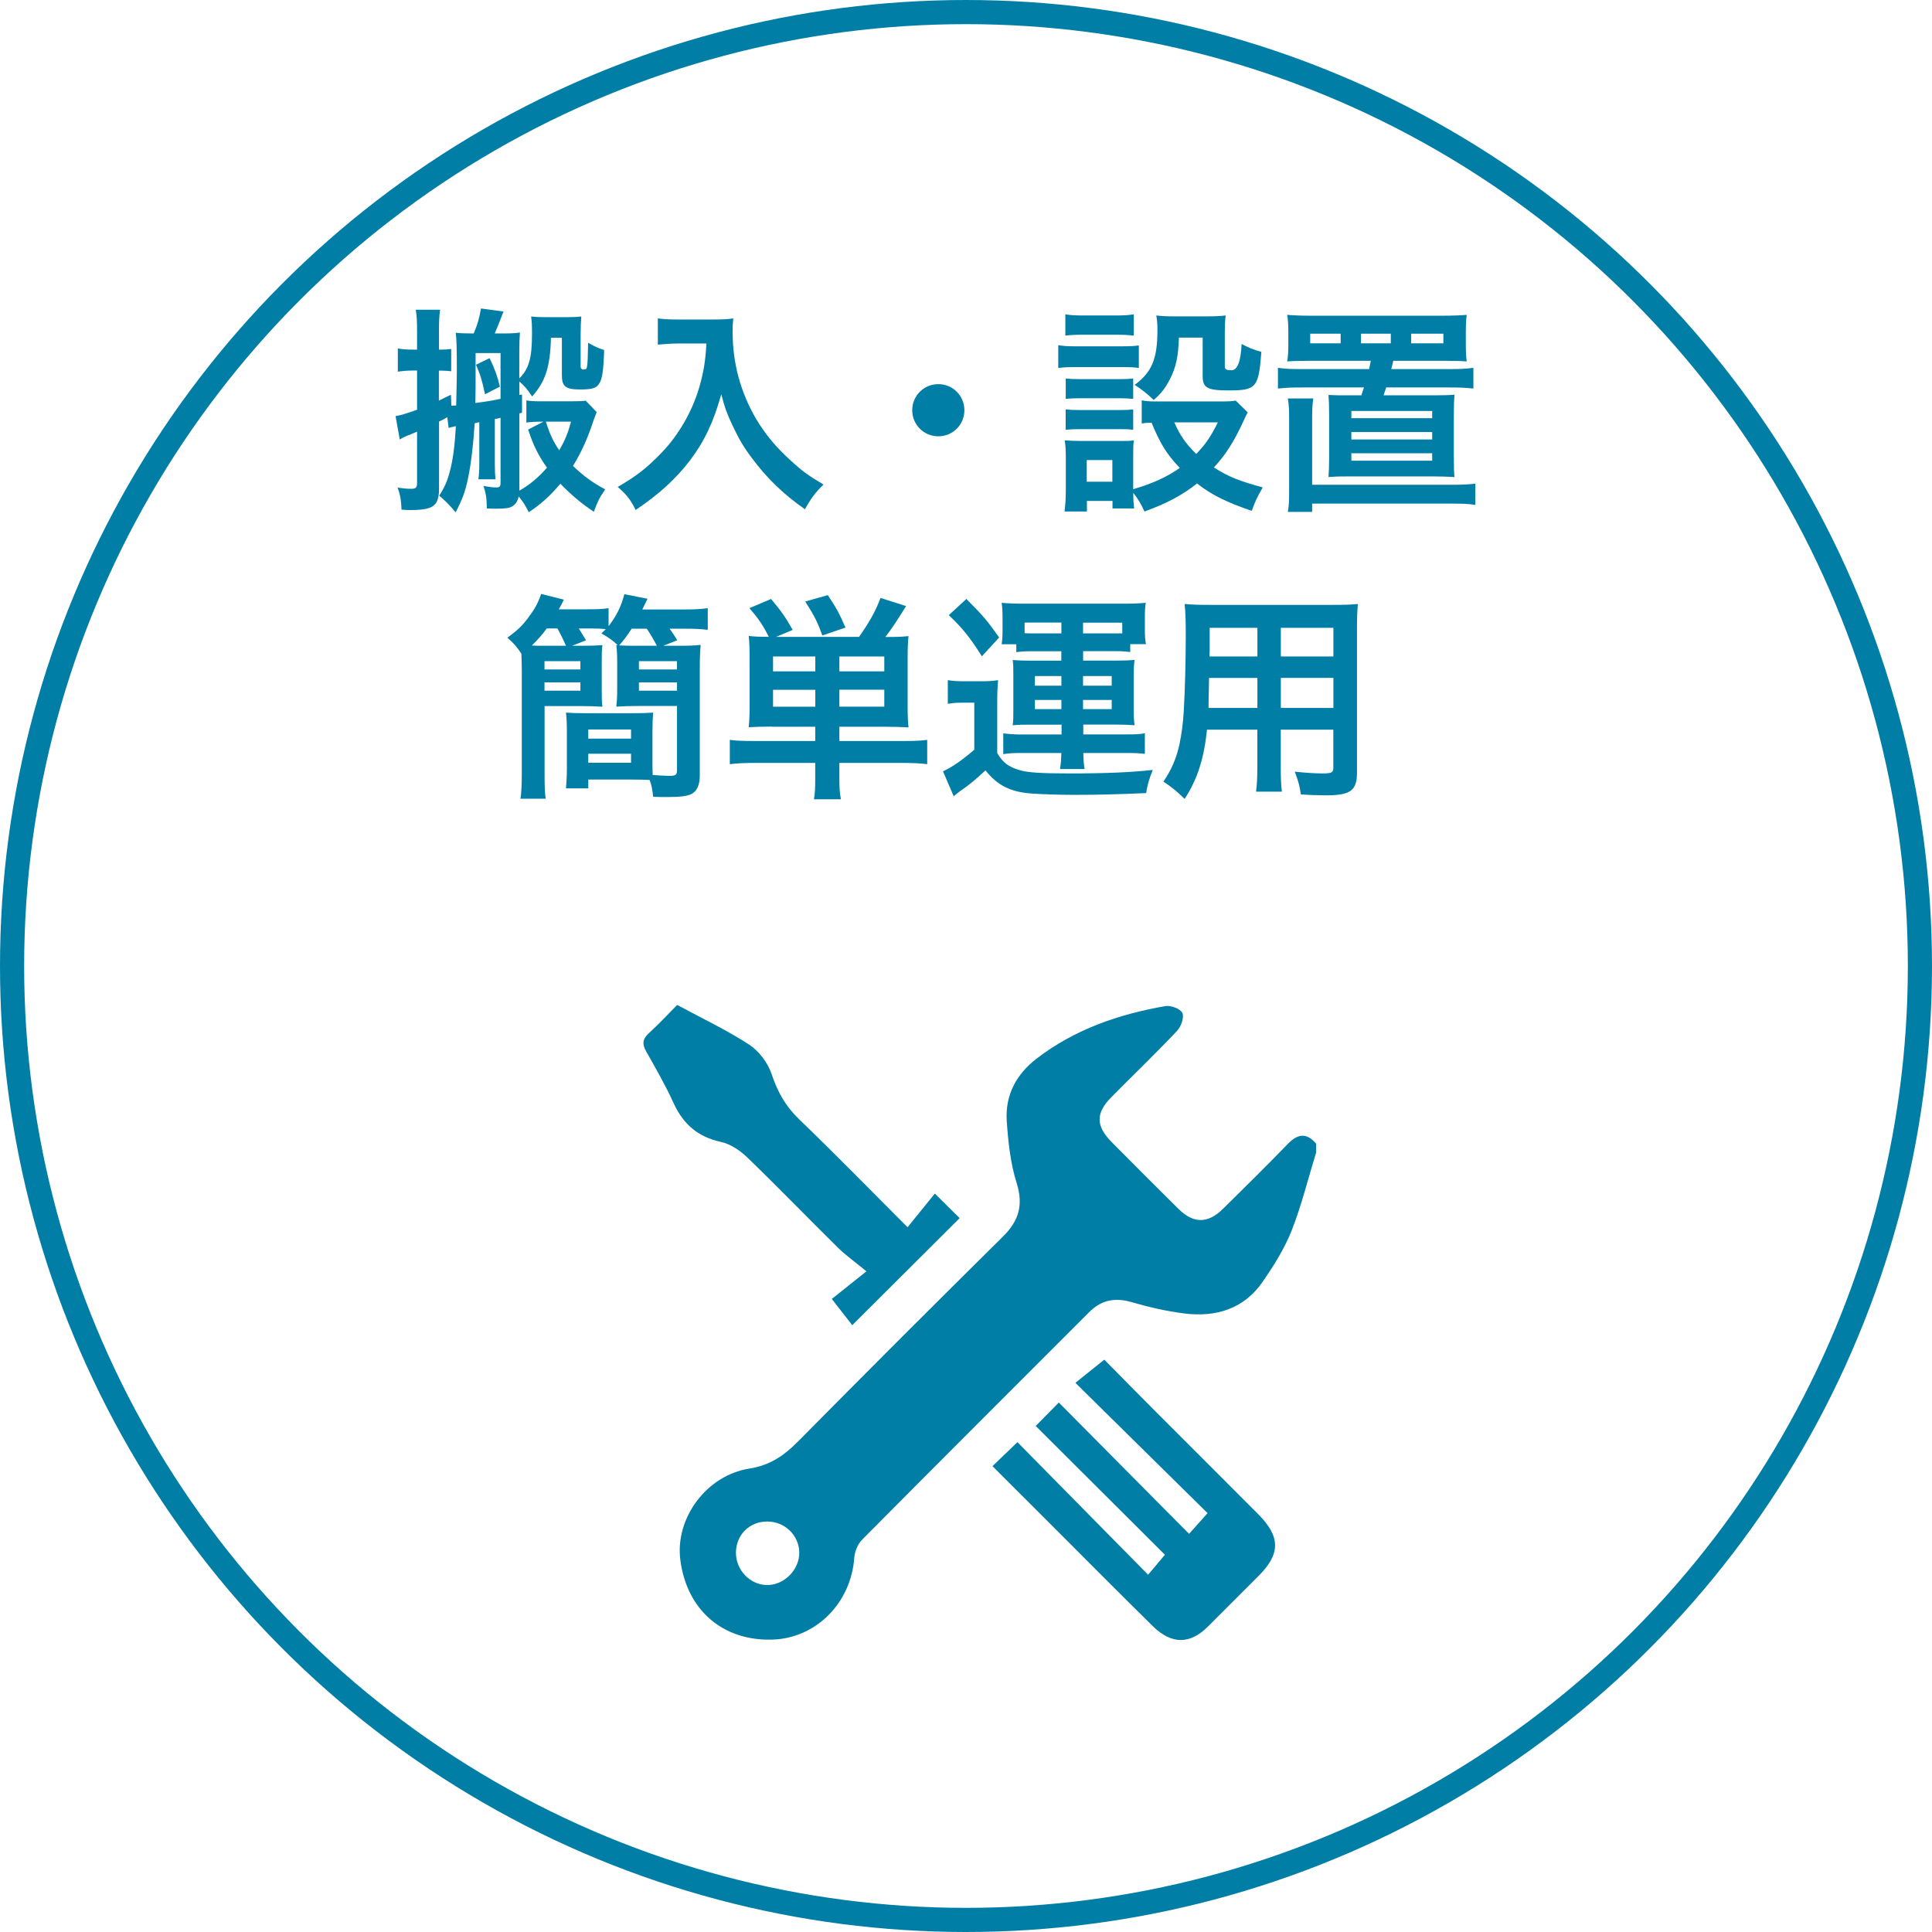 <?xml version="1.0" encoding="UTF-8"?><svg id="_レイヤー_2" xmlns="http://www.w3.org/2000/svg" viewBox="0 0 240 240"><defs><style>.cls-1{fill:none;stroke:#007ea6;stroke-miterlimit:10;stroke-width:3px;}.cls-2,.cls-3{fill:#007ea6;}.cls-3{fill-rule:evenodd;}</style></defs><g id="_レイヤー_1-2"><g><circle class="cls-1" cx="120" cy="120" r="118.5"/><g><path class="cls-2" d="M58.97,52.57c-.16,2.53-.46,5.11-.82,6.8-.35,1.69-.71,2.67-1.55,4.27-.79-.93-1.2-1.36-2.04-2.07,.82-1.25,1.2-2.26,1.58-4.14,.25-1.25,.38-2.64,.49-4.49-.46,.11-.57,.11-.9,.22l-.16-1.33c-.33,.19-.49,.27-1.03,.54v8.38c0,1.36-.35,2.04-1.2,2.34-.54,.19-1.28,.27-2.29,.27-.27,0-.6,0-1.17-.05-.05-1.2-.16-1.85-.49-2.75,.62,.11,1.12,.16,1.69,.16s.73-.14,.73-.73v-6.37q-.6,.27-1.31,.54c-.41,.19-.54,.24-.84,.44l-.52-2.91c.65-.11,1.2-.27,2.67-.79v-4.87h-.54c-.68,0-1.2,.05-1.85,.14v-2.88c.65,.11,1.14,.14,1.85,.14h.54v-2.18c0-1.33-.03-1.99-.16-2.77h3.02c-.11,.82-.14,1.41-.14,2.77v2.18h.27c.52,0,.87-.03,1.25-.08v2.77c-.41-.05-.79-.08-1.28-.08h-.25v3.73c.65-.33,.76-.38,1.5-.73l.05,1.36c.27,0,.35-.03,.6-.03,.03-1.01,.03-1.82,.05-2.31,.03-1.2,.03-2.01,.03-2.31,0-2.42-.03-3.75-.14-4.41,.57,.05,.92,.08,1.8,.08h.44c.49-1.17,.68-1.85,.9-3.1l2.8,.38c-.63,1.63-.74,1.9-1.09,2.72h1.28c.76,0,1.28-.03,1.85-.11-.05,.6-.08,1.39-.08,2.31v3.4c1.2-1.22,1.58-2.53,1.58-5.58,0-1.17-.03-1.5-.11-2.12,.49,.05,.95,.08,1.58,.08h2.99c.79,0,1.12-.03,1.66-.08-.05,.68-.08,1.31-.08,2.2v4c0,.27,.11,.38,.35,.38,.3,0,.41-.08,.44-.35,.08-.33,.11-1.31,.14-2.97,.76,.44,1.28,.68,1.99,.9-.08,2.67-.25,3.7-.68,4.27-.35,.49-.9,.63-2.34,.63-1.77,0-2.23-.38-2.23-1.77v-4.65h-1.36c-.08,3.59-.68,5.44-2.34,7.29-.57-.87-.95-1.33-1.58-1.85v1.66l.33-.05v2.26l-.33,.08v9.6c1.28-.73,2.34-1.61,3.43-2.86-1.03-1.44-1.69-2.72-2.34-4.73l1.9-.98c-1.14,0-1.5,.03-2.12,.11v-2.75c.52,.08,.98,.11,1.77,.11h3.86c.9,0,1.42-.03,1.74-.08l1.36,1.42c-.11,.27-.14,.35-.33,.87-.79,2.39-1.5,4-2.61,5.82,1.31,1.25,2.42,2.07,4,2.91-.79,1.17-.92,1.47-1.41,2.78-1.52-1.01-2.75-2.04-4.16-3.48-1.28,1.52-2.37,2.5-3.92,3.54-.52-1.01-.73-1.31-1.25-1.96-.14,.57-.38,.98-.79,1.22-.35,.22-.84,.3-1.96,.3-.27,0-.6,0-1.22-.03,0-1.17-.08-1.77-.41-2.8,.71,.14,1.22,.19,1.6,.19,.41,0,.52-.14,.52-.57v-8.08q-.33,.08-.71,.16v5.55c0,.82,.03,1.42,.08,1.93h-2.12c.08-.57,.11-1.2,.11-1.93v-5.17l-.57,.14Zm3.21-8.71h-3.1v3.07c0,1.03,0,1.85-.03,3.13,1.47-.19,2.15-.3,3.13-.52v-5.69Zm-1.36,.63c.62,1.28,.98,2.26,1.28,3.54l-1.85,.95c-.38-1.8-.6-2.48-1.12-3.67l1.69-.82Zm6.99,7.89c.52,1.63,.9,2.42,1.66,3.56,.73-1.28,1.06-2.07,1.47-3.56h-3.13Z"/><path class="cls-2" d="M84.33,42.67c-.74,0-1.55,.05-2.61,.14v-3.26c.79,.11,1.36,.14,2.56,.14h4.33c1.12,0,1.85-.03,2.48-.14-.08,.79-.08,1.03-.08,1.71,0,3.86,.98,7.45,2.91,10.77,1.14,1.9,2.48,3.54,4.35,5.22,1.39,1.28,2.18,1.85,4.03,2.94-1.03,1.01-1.55,1.71-2.31,3.07-2.72-1.9-4.76-3.89-6.61-6.39-1.01-1.33-1.61-2.37-2.39-4.03-.71-1.5-.95-2.18-1.39-3.86-.98,3.48-2.07,5.8-3.89,8.22-1.74,2.26-3.78,4.16-6.75,6.15-.57-1.2-1.2-2.01-2.23-2.86,2.31-1.33,3.65-2.37,5.47-4.27,2.12-2.2,3.78-5.12,4.65-8.05,.54-1.88,.79-3.29,.9-5.5h-3.4Z"/><path class="cls-2" d="M119.8,50.96c0,1.8-1.44,3.24-3.24,3.24s-3.24-1.44-3.24-3.24,1.44-3.24,3.24-3.24,3.24,1.44,3.24,3.24Z"/><path class="cls-2" d="M131.47,42.88c.65,.11,1.17,.14,2.2,.14h5.6c1.14,0,1.61-.03,2.2-.11v2.8c-.57-.08-.92-.11-2.07-.11h-5.74c-.98,0-1.55,.03-2.2,.11v-2.83Zm23.53,8.33q-.16,.27-.54,1.12c-1.17,2.53-2.18,4.14-3.67,5.74,1.85,1.17,3.1,1.66,6.07,2.48-.63,1.09-.98,1.8-1.36,2.91-3.18-1.09-4.95-1.96-6.8-3.4-1.82,1.44-3.75,2.48-6.53,3.48-.44-.98-.82-1.6-1.39-2.31,0,.92,.03,1.25,.11,1.93h-2.69v-.93h-3.18v1.31h-2.78c.11-.84,.16-1.71,.16-2.69v-4c0-.87-.03-1.5-.14-2.15,.68,.05,1.25,.08,2.09,.08h4.68c1.06,0,1.36,0,1.82-.08-.08,.6-.08,.95-.08,1.99v4.08c2.42-.71,4.19-1.52,5.79-2.64-1.66-1.74-2.45-3.05-3.51-5.63-.54,.03-.79,.03-1.22,.11v-2.88c.54,.11,1.03,.14,1.74,.14h8.03c1.03,0,1.52-.03,1.9-.11l1.5,1.47Zm-22.66-12.16c.73,.11,1.17,.14,2.29,.14h3.92c1.12,0,1.55-.03,2.29-.14v2.64c-.73-.08-1.31-.11-2.29-.11h-3.92c-.98,0-1.61,.03-2.29,.11v-2.64Zm.05,7.97c.52,.05,.93,.08,1.8,.08h4.84c.9,0,1.25-.03,1.74-.08v2.53c-.6-.05-.92-.08-1.74-.08h-4.84c-.87,0-1.25,.03-1.8,.08v-2.53Zm0,3.84c.52,.05,.93,.08,1.8,.08h4.84c.9,0,1.25-.03,1.74-.08v2.53c-.63-.08-.9-.08-1.8-.08h-4.82c-.84,0-1.2,.03-1.77,.08v-2.53Zm2.61,8.98h3.18v-2.69h-3.18v2.69Zm11.45-17.9c-.08,2.37-.35,3.65-1.12,5.17-.54,1.06-1.06,1.74-2.01,2.58-.79-.76-1.58-1.39-2.37-1.88,2.15-1.58,2.83-3.24,2.83-6.8,0-.84-.03-1.12-.14-1.82,.71,.08,1.31,.11,2.15,.11h4.16c.95,0,1.6-.03,2.31-.11-.08,.6-.11,1.31-.11,2.31v4.03c0,.35,.19,.46,.84,.46q1.09,0,1.25-3.26c.82,.44,1.52,.73,2.45,.98-.33,4.46-.63,4.79-4.08,4.79-2.64,0-3.21-.33-3.21-1.77v-4.79h-2.96Zm-.57,10.53c.68,1.58,1.44,2.67,2.72,3.92,1.17-1.22,1.74-2.04,2.69-3.92h-5.41Z"/><path class="cls-2" d="M162.73,44.82c-1.25,0-2.29,.03-2.83,.08,.11-.68,.14-1.17,.14-2.12v-1.44c0-.98-.03-1.55-.14-2.23,.87,.08,1.9,.11,3.07,.11h16.21c1.2,0,2.53-.05,3.02-.11-.08,.65-.11,1.2-.11,2.23v1.44c0,1.03,.03,1.47,.11,2.12-.54-.05-1.44-.08-2.78-.08h-6.34q-.16,.68-.25,1.03h7.1c1.47,0,2.2-.03,3.1-.16v2.58c-.95-.11-1.69-.14-3.1-.14h-7.73l-.33,.98h6.28c1.09,0,1.99-.03,2.53-.08-.05,.65-.08,1.39-.08,2.61v5.2c0,1.39,.03,1.88,.08,2.42-1.12-.05-1.58-.08-2.64-.08h-10.37c-1.06,0-1.47,0-2.64,.08,.05-.73,.08-1.39,.08-2.42v-5.2c0-1.25-.03-1.93-.08-2.58,.87,.05,1.2,.05,2.5,.05h1.58c.19-.57,.19-.6,.33-.98h-7.59c-1.39,0-2.15,.03-3.1,.14v-2.58c.9,.14,1.66,.16,3.1,.16h8.22c.11-.46,.11-.54,.22-1.03h-7.59Zm17.44,15.4c1.5,0,2.12-.03,3.1-.14v2.64c-.92-.14-1.66-.16-3.1-.16h-17.17v1.03h-3.02c.14-.79,.16-1.44,.16-2.69v-8.95c0-1.06-.03-1.71-.16-2.45h3.16c-.11,.76-.14,1.28-.14,2.42v8.3h17.17Zm-13.63-18.77h-3.78v1.2h3.78v-1.2Zm1.33,10.5h10.04v-.9h-10.04v.9Zm0,2.64h10.04v-.92h-10.04v.92Zm0,2.64h10.04v-.92h-10.04v.92Zm4.9-15.78h-3.7v1.2h3.7v-1.2Zm6.53,1.2v-1.2h-4v1.2h4Z"/><path class="cls-2" d="M72.27,80.22c1.2,0,1.99-.03,2.56-.08-.08,.65-.08,1.2-.08,2.23v3.16c0,1.03,0,1.61,.08,2.26-.76-.05-1.6-.08-2.8-.08h-4.38v8.35c0,1.69,.03,2.48,.14,3.16h-3.13c.11-.79,.16-1.66,.16-3.35v-12.65c0-.79-.03-1.22-.05-2.01-.54-.84-1.06-1.42-1.74-1.99,1.36-1.01,1.88-1.52,2.64-2.56,.76-1.01,1.17-1.74,1.55-2.88l2.83,.71c-.27,.54-.35,.68-.63,1.2h3.51c1.31,0,1.99-.03,2.67-.14v2.23c.98-1.25,1.58-2.48,1.96-3.97l2.88,.57q-.22,.46-.65,1.33h5.14c1.42,0,2.18-.05,2.99-.16v2.69c-.84-.11-1.63-.14-2.86-.14h-1.88c.35,.49,.57,.79,.95,1.44l-1.74,.68h1.85c1.31,0,2.12-.03,2.8-.11-.08,.87-.11,1.8-.11,3.1v13.11c0,1.2-.35,1.96-1.03,2.31-.54,.27-1.36,.38-3.07,.38-.52,0-.9,0-1.69-.03-.11-.93-.19-1.44-.44-2.09-.6-.03-1.22-.05-2.15-.05h-5.47v1.09h-2.77c.05-.73,.11-1.36,.11-2.39v-4.6c0-1.03-.03-1.69-.11-2.42,.68,.05,1.39,.08,2.53,.08h5.71c1.22,0,1.88-.03,2.58-.08-.05,.68-.08,1.39-.08,2.42v3.62c0,.71,0,.95,.03,1.71,.71,.05,1.61,.11,2.04,.11,.79,0,.98-.11,.98-.68v-8h-4.71c-1.2,0-2.07,.03-2.83,.08,.08-.68,.11-1.31,.11-2.26v-3.16c0-.93-.03-1.55-.11-2.23l.19,.03c-.54-.54-1.2-1.01-2.04-1.47,.27-.27,.38-.38,.54-.54-.46-.05-1.12-.08-1.77-.08h-1.58c.22,.35,.52,.84,.9,1.47l-1.74,.68h1.2Zm-1.96,0c-.25-.57-.63-1.39-1.06-2.15h-1.33c-.6,.82-1.09,1.36-1.85,2.12,.52,.03,.82,.03,1.33,.03h2.91Zm-2.67,2.94h4.46v-1.03h-4.46v1.03Zm0,2.64h4.46v-1.03h-4.46v1.03Zm5.44,5.96h5.31v-1.14h-5.31v1.14Zm0,2.99h5.31v-1.12h-5.31v1.12Zm8.52-14.53c-.49-.92-.73-1.33-1.25-2.12h-1.88c-.65,.98-.93,1.36-1.55,2.07,.73,.05,1.22,.05,2.2,.05h2.48Zm-2.23,2.94h4.73v-1.03h-4.73v1.03Zm0,2.64h4.73v-1.03h-4.73v1.03Z"/><path class="cls-2" d="M95.89,90.26c-1.22,0-1.96,.03-2.88,.08,.08-.87,.11-1.55,.11-2.72v-5.74c0-1.36-.03-2.1-.11-2.88,.68,.08,1.25,.11,2.5,.11-.71-1.39-1.25-2.23-2.42-3.56l2.69-1.14c1.25,1.47,1.8,2.26,2.69,3.84l-2.07,.87h10.31c1.28-1.82,2.07-3.21,2.67-4.84l3.18,1.01c-1.17,1.88-1.82,2.86-2.58,3.84,1.47,0,2.15-.03,2.88-.11-.08,.73-.11,1.47-.11,2.88v5.66c0,1.31,.03,2.07,.11,2.8-.95-.05-1.77-.08-2.88-.08h-5.71v1.77h7.94c1.39,0,2.15-.03,2.97-.14v3.02c-.79-.11-1.91-.16-3.27-.16h-7.64v1.77c0,1.36,.03,1.9,.19,2.75h-3.35c.14-.79,.16-1.39,.16-2.75v-1.77h-7.37c-1.39,0-2.39,.05-3.24,.16v-3.02c.84,.11,1.66,.14,2.99,.14h7.62v-1.77h-5.39Zm5.39-8.71h-5.25v1.85h5.25v-1.85Zm0,4.14h-5.25v2.1h5.25v-2.1Zm.87-6.75c-.57-1.63-.98-2.42-2.12-4.22l2.8-.79c1.06,1.58,1.39,2.18,2.2,4.03l-2.88,.98Zm7.7,4.46v-1.85h-5.58v1.85h5.58Zm0,4.38v-2.1h-5.58v2.1h5.58Z"/><path class="cls-2" d="M117.73,84.49c.73,.11,1.17,.14,2.18,.14h2.01c.79,0,1.42-.03,2.07-.14-.08,.84-.11,1.5-.11,2.97v6.09c.71,1.2,1.39,1.71,2.78,2.12,1.01,.3,2.64,.41,6.28,.41,4.46,0,7.65-.14,10.26-.44-.46,1.17-.65,1.8-.82,2.88-3.67,.16-5.96,.22-9.11,.22-1.63,0-3.95-.08-5.06-.16-2.67-.19-4.27-.98-5.79-2.88-1.33,1.22-1.93,1.74-3.16,2.58-.22,.16-.49,.38-.79,.63l-1.33-3.1c1.01-.44,2.26-1.28,3.89-2.67v-5.85h-1.44c-.73,0-1.12,.03-1.85,.14v-2.94Zm2.31-10.09c2.18,2.18,2.61,2.72,4.08,4.79l-2.15,2.34c-1.44-2.31-2.48-3.59-4.11-5.11l2.18-2.01Zm8.22,6.5c-.84,0-1.39,.03-2.01,.11v-.98h-1.82c.08-.57,.11-1.01,.11-1.66v-1.69c0-.68-.03-1.25-.11-1.8,.79,.08,1.47,.11,2.64,.11h12.68c1.09,0,1.74-.03,2.58-.11-.08,.52-.11,1.01-.11,1.74v1.63c0,.73,.03,1.25,.14,1.77h-1.96v.98c-.63-.08-1.03-.11-1.99-.11h-3.86v1.17h4.16c1.14,0,1.6-.03,2.23-.08-.08,.63-.11,1.14-.11,2.01v4.11c0,.9,.03,1.36,.11,1.99-.9-.05-1.39-.08-2.23-.08h-4.14v1.22h5.47c1.12,0,1.58-.03,2.18-.14v2.56c-.68-.08-1.14-.11-2.26-.11h-5.39c.03,.9,.05,1.33,.16,1.99h-3.05c.11-.73,.14-1.06,.16-1.99h-5.03c-.95,0-1.52,.03-2.18,.14v-2.58c.65,.08,1.39,.14,2.15,.14h5.09v-1.22h-3.89c-1.01,0-1.36,0-2.18,.08,.08-.63,.08-.9,.08-1.99v-4.11c0-1.2,0-1.42-.08-2.01,.65,.05,1.14,.08,2.18,.08h3.86v-1.17h-3.59Zm3.59-3.56h-4.57v1.31c.3,.03,.49,.03,.84,.03h3.73v-1.33Zm-3.29,6.64v1.2h3.29v-1.2h-3.29Zm0,2.97v1.14h3.29v-1.14h-3.29Zm10.12-8.27h.73v-1.33h-4.87v1.33h4.14Zm-4.14,6.5h3.56v-1.2h-3.56v1.2Zm0,2.91h3.56v-1.14h-3.56v1.14Z"/><path class="cls-2" d="M149.94,90.64c-.38,3.62-1.2,6.18-2.78,8.6-1.14-1.09-1.52-1.39-2.64-2.15,.98-1.42,1.61-2.86,1.99-4.6,.27-1.28,.46-2.69,.54-4.16,.14-2.29,.25-6.15,.25-9.36,0-1.96-.03-2.83-.14-3.94,.95,.08,1.66,.11,3.13,.11h15.26c1.52,0,2.29-.03,3.13-.11-.08,.92-.11,1.6-.11,3.07v17.87c0,2.26-.82,2.83-3.92,2.83-.84,0-2.23-.05-3.05-.11-.14-1.03-.33-1.69-.76-2.83,1.36,.14,2.56,.22,3.43,.22,1.12,0,1.36-.11,1.36-.68v-4.76h-6.53v4.46c0,1.58,.03,2.45,.14,3.24h-3.21c.11-.82,.16-1.61,.16-3.21v-4.49h-6.26Zm6.26-6.42h-6.01c0,.79-.03,1.33-.03,1.71-.03,1.28-.03,1.47-.03,2.01h6.07v-3.73Zm0-6.23h-5.93v2.8l-.03,.76h5.96v-3.56Zm9.44,3.56v-3.56h-6.53v3.56h6.53Zm0,6.39v-3.73h-6.53v3.73h6.53Z"/></g><g><path class="cls-3" d="M163.49,143.19c-1,3.24-1.81,6.56-3.05,9.71-.88,2.22-2.2,4.31-3.56,6.29-2.35,3.43-5.85,4.47-9.8,3.97-2.2-.28-4.39-.79-6.53-1.41-2.07-.59-3.76-.26-5.27,1.27-9.4,9.41-18.82,18.8-28.19,28.25-.54,.54-.91,1.47-.97,2.24-.4,5.62-4.76,10.02-10.21,10.17-6.16,.17-10.61-3.7-11.4-9.92-.65-5.11,3.18-10.47,8.59-11.33,2.59-.41,4.31-1.63,6.04-3.37,8.43-8.53,16.92-17.02,25.45-25.45,1.99-1.97,2.56-3.93,1.69-6.69-.77-2.44-1.04-5.09-1.22-7.66-.21-3.18,1.16-5.79,3.69-7.74,4.74-3.65,10.22-5.53,16.02-6.54,.67-.12,1.89,.35,2.11,.86,.24,.56-.17,1.7-.67,2.23-2.65,2.8-5.43,5.47-8.14,8.21-1.98,2-1.96,3.59,.03,5.6,2.76,2.78,5.52,5.56,8.31,8.31,1.85,1.83,3.64,1.82,5.5-.01,2.7-2.66,5.4-5.32,8.04-8.05,1.24-1.29,2.34-1.47,3.54-.06v1.12Zm-72.07,49.7c0,2.15,1.74,3.97,3.83,4.01,2.14,.04,4.07-1.89,4.04-4.05-.03-2.13-1.81-3.85-3.99-3.84-2.22,0-3.87,1.67-3.88,3.88Z"/><path class="cls-3" d="M123.29,182.13c1.04-1,2.01-1.93,3.1-2.98,5.41,5.49,10.77,10.93,16.23,16.47,.8-.95,1.46-1.74,2.09-2.48-5.23-5.22-10.66-10.63-16.05-16,1.12-1.14,1.93-1.95,2.87-2.91,5.3,5.34,10.71,10.79,16.18,16.31,.88-.98,1.57-1.75,2.3-2.57-5.35-5.27-10.78-10.63-16.42-16.19,1.32-1.06,2.37-1.9,3.59-2.88,1.78,1.8,3.85,3.92,5.94,6.01,4.39,4.4,8.8,8.79,13.19,13.2,2.77,2.78,2.77,4.92,.05,7.64-2.11,2.11-4.22,4.23-6.33,6.33-2.21,2.2-4.5,2.21-6.81-.06-4.3-4.23-8.54-8.52-12.81-12.78-2.33-2.33-4.66-4.65-7.12-7.11Z"/><path class="cls-3" d="M84.13,124.84c3.08,1.67,6.13,3.1,8.92,4.92,1.24,.81,2.35,2.28,2.81,3.69,.73,2.19,1.74,3.99,3.41,5.59,4.48,4.31,8.82,8.76,13.47,13.41,1.18-1.46,2.31-2.85,3.39-4.18,1.29,1.28,2.24,2.22,3.08,3.05-4.37,4.35-8.8,8.78-13.34,13.3-.64-.83-1.48-1.9-2.54-3.26,.96-.77,2.37-1.89,4.3-3.43-1.47-1.22-2.59-2-3.55-2.95-3.76-3.71-7.44-7.52-11.24-11.19-.89-.86-2.08-1.67-3.26-1.93-2.88-.62-4.71-2.21-5.91-4.84-1-2.2-2.21-4.3-3.4-6.41-.52-.91-.46-1.54,.33-2.26,1.19-1.08,2.29-2.27,3.54-3.53Z"/></g></g></g></svg>